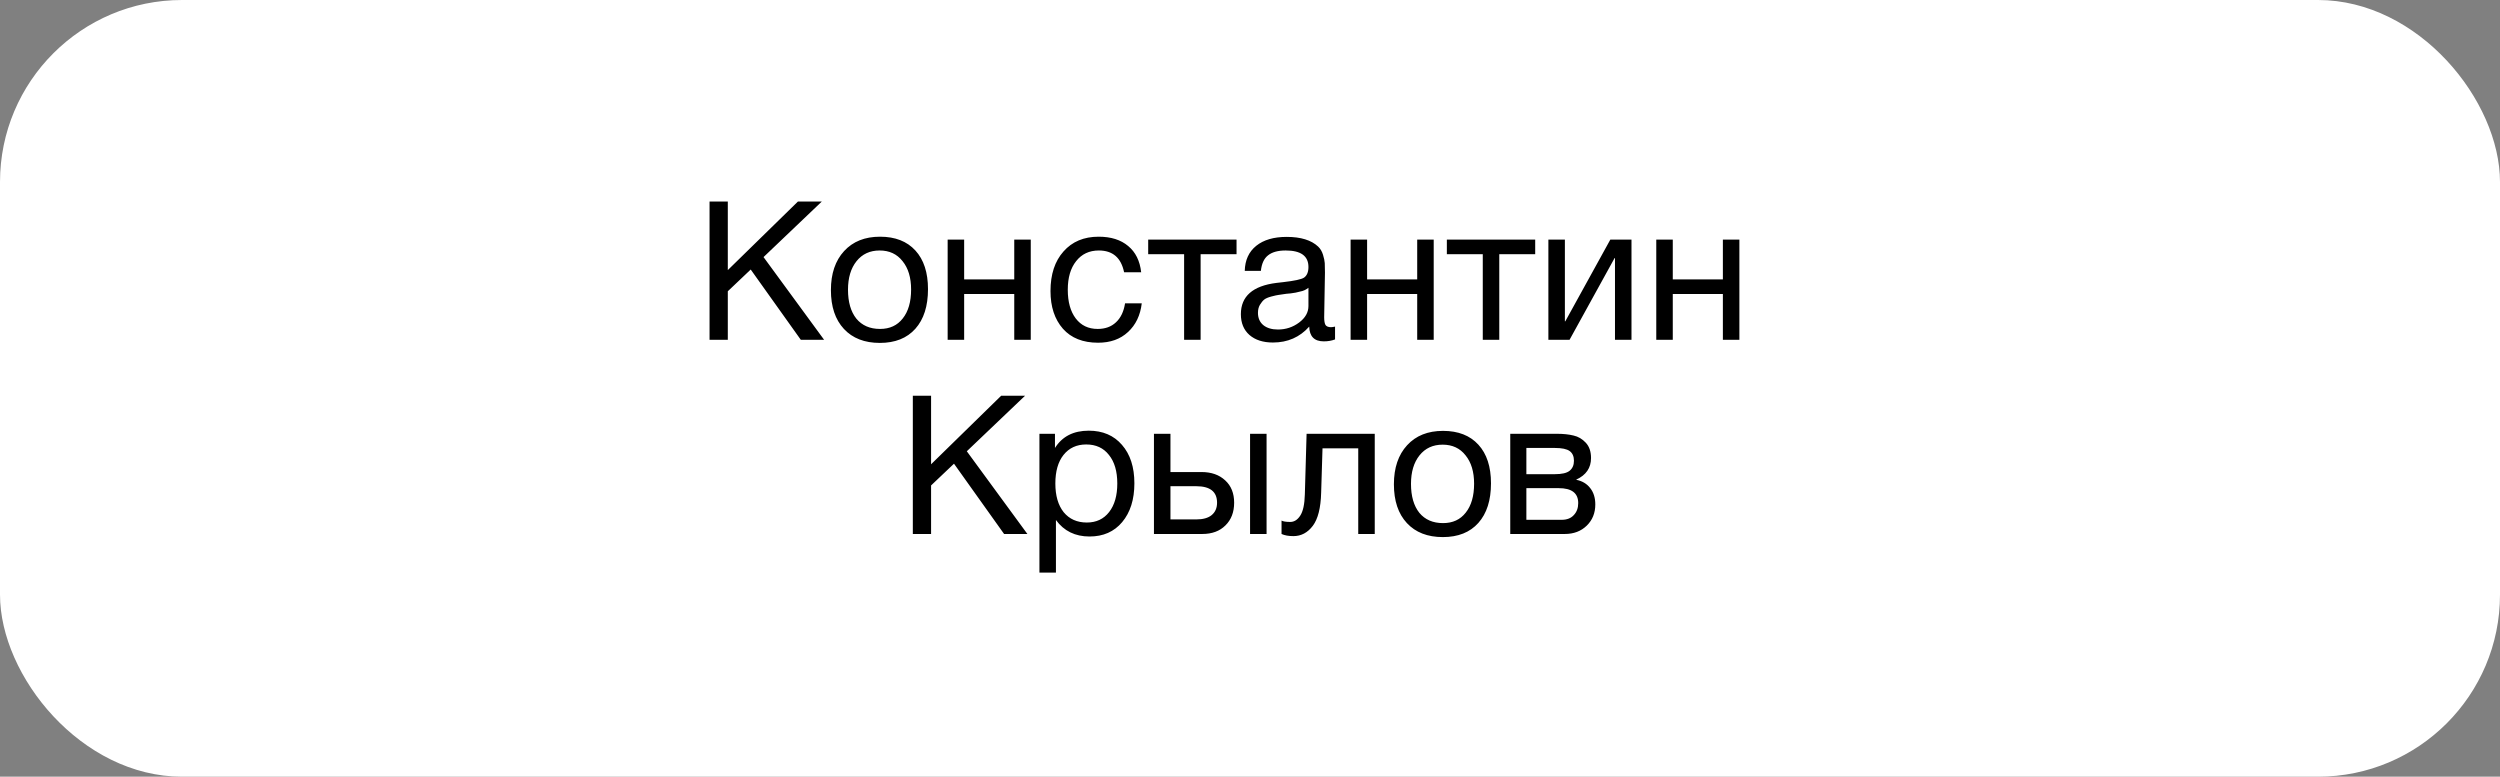 <?xml version="1.0" encoding="UTF-8"?> <svg xmlns="http://www.w3.org/2000/svg" width="412" height="128" viewBox="0 0 412 128" fill="none"><rect x="0" y="0" width="412" height="128" fill="#808080" stroke="none"/> <rect width="412" height="128" rx="30" fill="white"></rect> <path d="M135.43 33.216L125.83 42.368L135.814 56H131.974L123.718 44.416L119.942 48V56H116.934V33.216H119.942V44.512L131.494 33.216H135.43ZM139.11 41.376C140.561 39.797 142.534 39.008 145.03 39.008C147.526 39.008 149.467 39.765 150.854 41.28C152.241 42.795 152.934 44.917 152.934 47.648C152.934 50.443 152.241 52.619 150.854 54.176C149.467 55.733 147.515 56.512 144.998 56.512C142.481 56.512 140.507 55.744 139.078 54.208C137.649 52.672 136.934 50.539 136.934 47.808C136.934 45.099 137.659 42.955 139.11 41.376ZM148.742 43.04C147.825 41.867 146.566 41.28 144.966 41.28C143.366 41.28 142.097 41.867 141.158 43.04C140.219 44.213 139.75 45.781 139.75 47.744C139.75 49.771 140.209 51.36 141.126 52.512C142.065 53.643 143.366 54.208 145.03 54.208C146.63 54.208 147.878 53.632 148.774 52.48C149.691 51.328 150.15 49.739 150.15 47.712C150.15 45.749 149.681 44.192 148.742 43.04ZM158.893 56H156.173V39.488H158.893V46.048H167.149V39.488H169.869V56H167.149V48.448H158.893V56ZM188.162 49.984C187.928 51.968 187.17 53.547 185.89 54.72C184.632 55.893 182.989 56.48 180.962 56.48C178.466 56.48 176.536 55.712 175.17 54.176C173.805 52.619 173.122 50.549 173.122 47.968C173.122 45.216 173.837 43.04 175.266 41.44C176.696 39.819 178.626 39.008 181.058 39.008C183.085 39.008 184.706 39.52 185.922 40.544C187.138 41.547 187.853 42.987 188.066 44.864H185.25C184.76 42.475 183.373 41.28 181.09 41.28C179.512 41.28 178.264 41.867 177.346 43.04C176.429 44.192 175.97 45.76 175.97 47.744C175.97 49.749 176.408 51.328 177.282 52.48C178.157 53.632 179.362 54.208 180.898 54.208C182.136 54.208 183.138 53.845 183.906 53.12C184.696 52.395 185.197 51.349 185.41 49.984H188.162ZM203.782 41.888H197.862V56H195.142V41.888H189.222V39.488H203.782V41.888ZM220.016 53.824V55.936C219.461 56.149 218.842 56.256 218.16 56.256C216.602 56.256 215.802 55.445 215.76 53.824C214.202 55.573 212.208 56.448 209.776 56.448C208.154 56.448 206.864 56.032 205.904 55.2C204.965 54.368 204.496 53.227 204.496 51.776C204.496 48.832 206.448 47.115 210.352 46.624C210.608 46.581 210.981 46.539 211.472 46.496C213.328 46.283 214.469 46.037 214.896 45.76C215.386 45.419 215.632 44.832 215.632 44C215.632 42.187 214.384 41.28 211.888 41.28C210.608 41.28 209.637 41.547 208.976 42.08C208.314 42.592 207.92 43.445 207.792 44.64H205.136C205.178 42.869 205.808 41.493 207.024 40.512C208.24 39.531 209.914 39.04 212.048 39.04C214.373 39.04 216.101 39.573 217.232 40.64C217.594 40.981 217.861 41.429 218.032 41.984C218.202 42.539 218.298 42.997 218.32 43.36C218.341 43.701 218.352 44.224 218.352 44.928C218.352 45.739 218.33 46.965 218.288 48.608C218.245 50.251 218.224 51.477 218.224 52.288C218.224 52.885 218.298 53.312 218.448 53.568C218.618 53.803 218.917 53.92 219.344 53.92C219.514 53.92 219.738 53.888 220.016 53.824ZM215.632 47.424C215.44 47.573 215.237 47.701 215.024 47.808C214.81 47.915 214.533 48 214.192 48.064C213.872 48.128 213.648 48.181 213.52 48.224C213.413 48.245 213.136 48.288 212.688 48.352C212.24 48.395 212.005 48.416 211.984 48.416C211.322 48.501 210.885 48.565 210.672 48.608C210.48 48.629 210.096 48.715 209.52 48.864C208.965 49.013 208.57 49.184 208.336 49.376C208.101 49.568 207.866 49.856 207.632 50.24C207.418 50.603 207.312 51.04 207.312 51.552C207.312 52.405 207.6 53.077 208.176 53.568C208.773 54.059 209.584 54.304 210.608 54.304C211.909 54.304 213.072 53.92 214.096 53.152C215.12 52.384 215.632 51.477 215.632 50.432V47.424ZM225.299 56H222.579V39.488H225.299V46.048H233.555V39.488H236.275V56H233.555V48.448H225.299V56ZM253.001 41.888H247.081V56H244.361V41.888H238.441V39.488H253.001V41.888ZM258.661 56H255.173V39.488H257.893V52.96H257.957L265.381 39.488H268.869V56H266.149V42.528H266.085L258.661 56ZM275.674 56H272.954V39.488H275.674V46.048H283.93V39.488H286.65V56H283.93V48.448H275.674V56ZM168.93 65.216L159.33 74.368L169.314 88H165.474L157.218 76.416L153.442 80V88H150.434V65.216H153.442V76.512L164.994 65.216H168.93ZM173.858 71.488V73.824C175.053 71.925 176.909 70.976 179.426 70.976C181.73 70.976 183.554 71.755 184.898 73.312C186.263 74.869 186.946 76.981 186.946 79.648C186.946 82.315 186.274 84.448 184.93 86.048C183.607 87.627 181.815 88.416 179.554 88.416C177.186 88.416 175.341 87.509 174.018 85.696V94.368H171.298V71.488H173.858ZM179.01 73.248C177.431 73.248 176.183 73.824 175.266 74.976C174.37 76.107 173.922 77.675 173.922 79.68C173.922 81.685 174.381 83.264 175.298 84.416C176.237 85.547 177.506 86.112 179.106 86.112C180.663 86.112 181.89 85.536 182.786 84.384C183.682 83.232 184.13 81.664 184.13 79.68C184.13 77.675 183.671 76.107 182.754 74.976C181.858 73.824 180.61 73.248 179.01 73.248ZM206.011 71.488H208.731V88H206.011V71.488ZM201.915 79.168C202.896 80.064 203.387 81.291 203.387 82.848C203.387 84.405 202.907 85.653 201.947 86.592C201.008 87.531 199.739 88 198.139 88H190.171V71.488H192.891V77.792H198.011C199.632 77.792 200.933 78.251 201.915 79.168ZM197.147 80.128H192.891V85.6H197.147C198.256 85.6 199.099 85.365 199.675 84.896C200.272 84.405 200.571 83.723 200.571 82.848C200.571 81.035 199.429 80.128 197.147 80.128ZM226.558 71.488V88H223.838V73.888H217.95L217.726 81.184C217.662 83.701 217.203 85.525 216.35 86.656C215.497 87.787 214.43 88.352 213.15 88.352C212.361 88.352 211.71 88.235 211.198 88V85.792C211.475 85.941 211.955 86.016 212.638 86.016C213.278 86.016 213.822 85.675 214.27 84.992C214.739 84.288 214.995 83.115 215.038 81.472L215.326 71.488H226.558ZM231.891 73.376C233.342 71.797 235.315 71.008 237.811 71.008C240.307 71.008 242.249 71.765 243.635 73.28C245.022 74.795 245.715 76.917 245.715 79.648C245.715 82.443 245.022 84.619 243.635 86.176C242.249 87.733 240.297 88.512 237.779 88.512C235.262 88.512 233.289 87.744 231.859 86.208C230.43 84.672 229.715 82.539 229.715 79.808C229.715 77.099 230.441 74.955 231.891 73.376ZM241.523 75.04C240.606 73.867 239.347 73.28 237.747 73.28C236.147 73.28 234.878 73.867 233.939 75.04C233.001 76.213 232.531 77.781 232.531 79.744C232.531 81.771 232.99 83.36 233.907 84.512C234.846 85.643 236.147 86.208 237.811 86.208C239.411 86.208 240.659 85.632 241.555 84.48C242.473 83.328 242.931 81.739 242.931 79.712C242.931 77.749 242.462 76.192 241.523 75.04ZM248.89 88V71.488H256.538C257.626 71.488 258.554 71.584 259.322 71.776C260.09 71.947 260.762 72.341 261.338 72.96C261.914 73.579 262.202 74.421 262.202 75.488C262.202 77.109 261.392 78.293 259.77 79.04V79.072C260.752 79.264 261.52 79.723 262.074 80.448C262.629 81.152 262.906 82.048 262.906 83.136C262.906 84.544 262.437 85.707 261.498 86.624C260.56 87.541 259.354 88 257.882 88H248.89ZM256.25 78.144C257.381 78.144 258.181 77.963 258.65 77.6C259.141 77.216 259.386 76.661 259.386 75.936C259.386 75.211 259.152 74.677 258.682 74.336C258.213 73.995 257.402 73.824 256.25 73.824H251.546V78.144H256.25ZM251.546 80.448V85.664H257.37C258.224 85.664 258.885 85.408 259.354 84.896C259.845 84.384 260.09 83.723 260.09 82.912C260.09 81.269 259.024 80.448 256.89 80.448H251.546Z" fill="black"></path> </svg> 